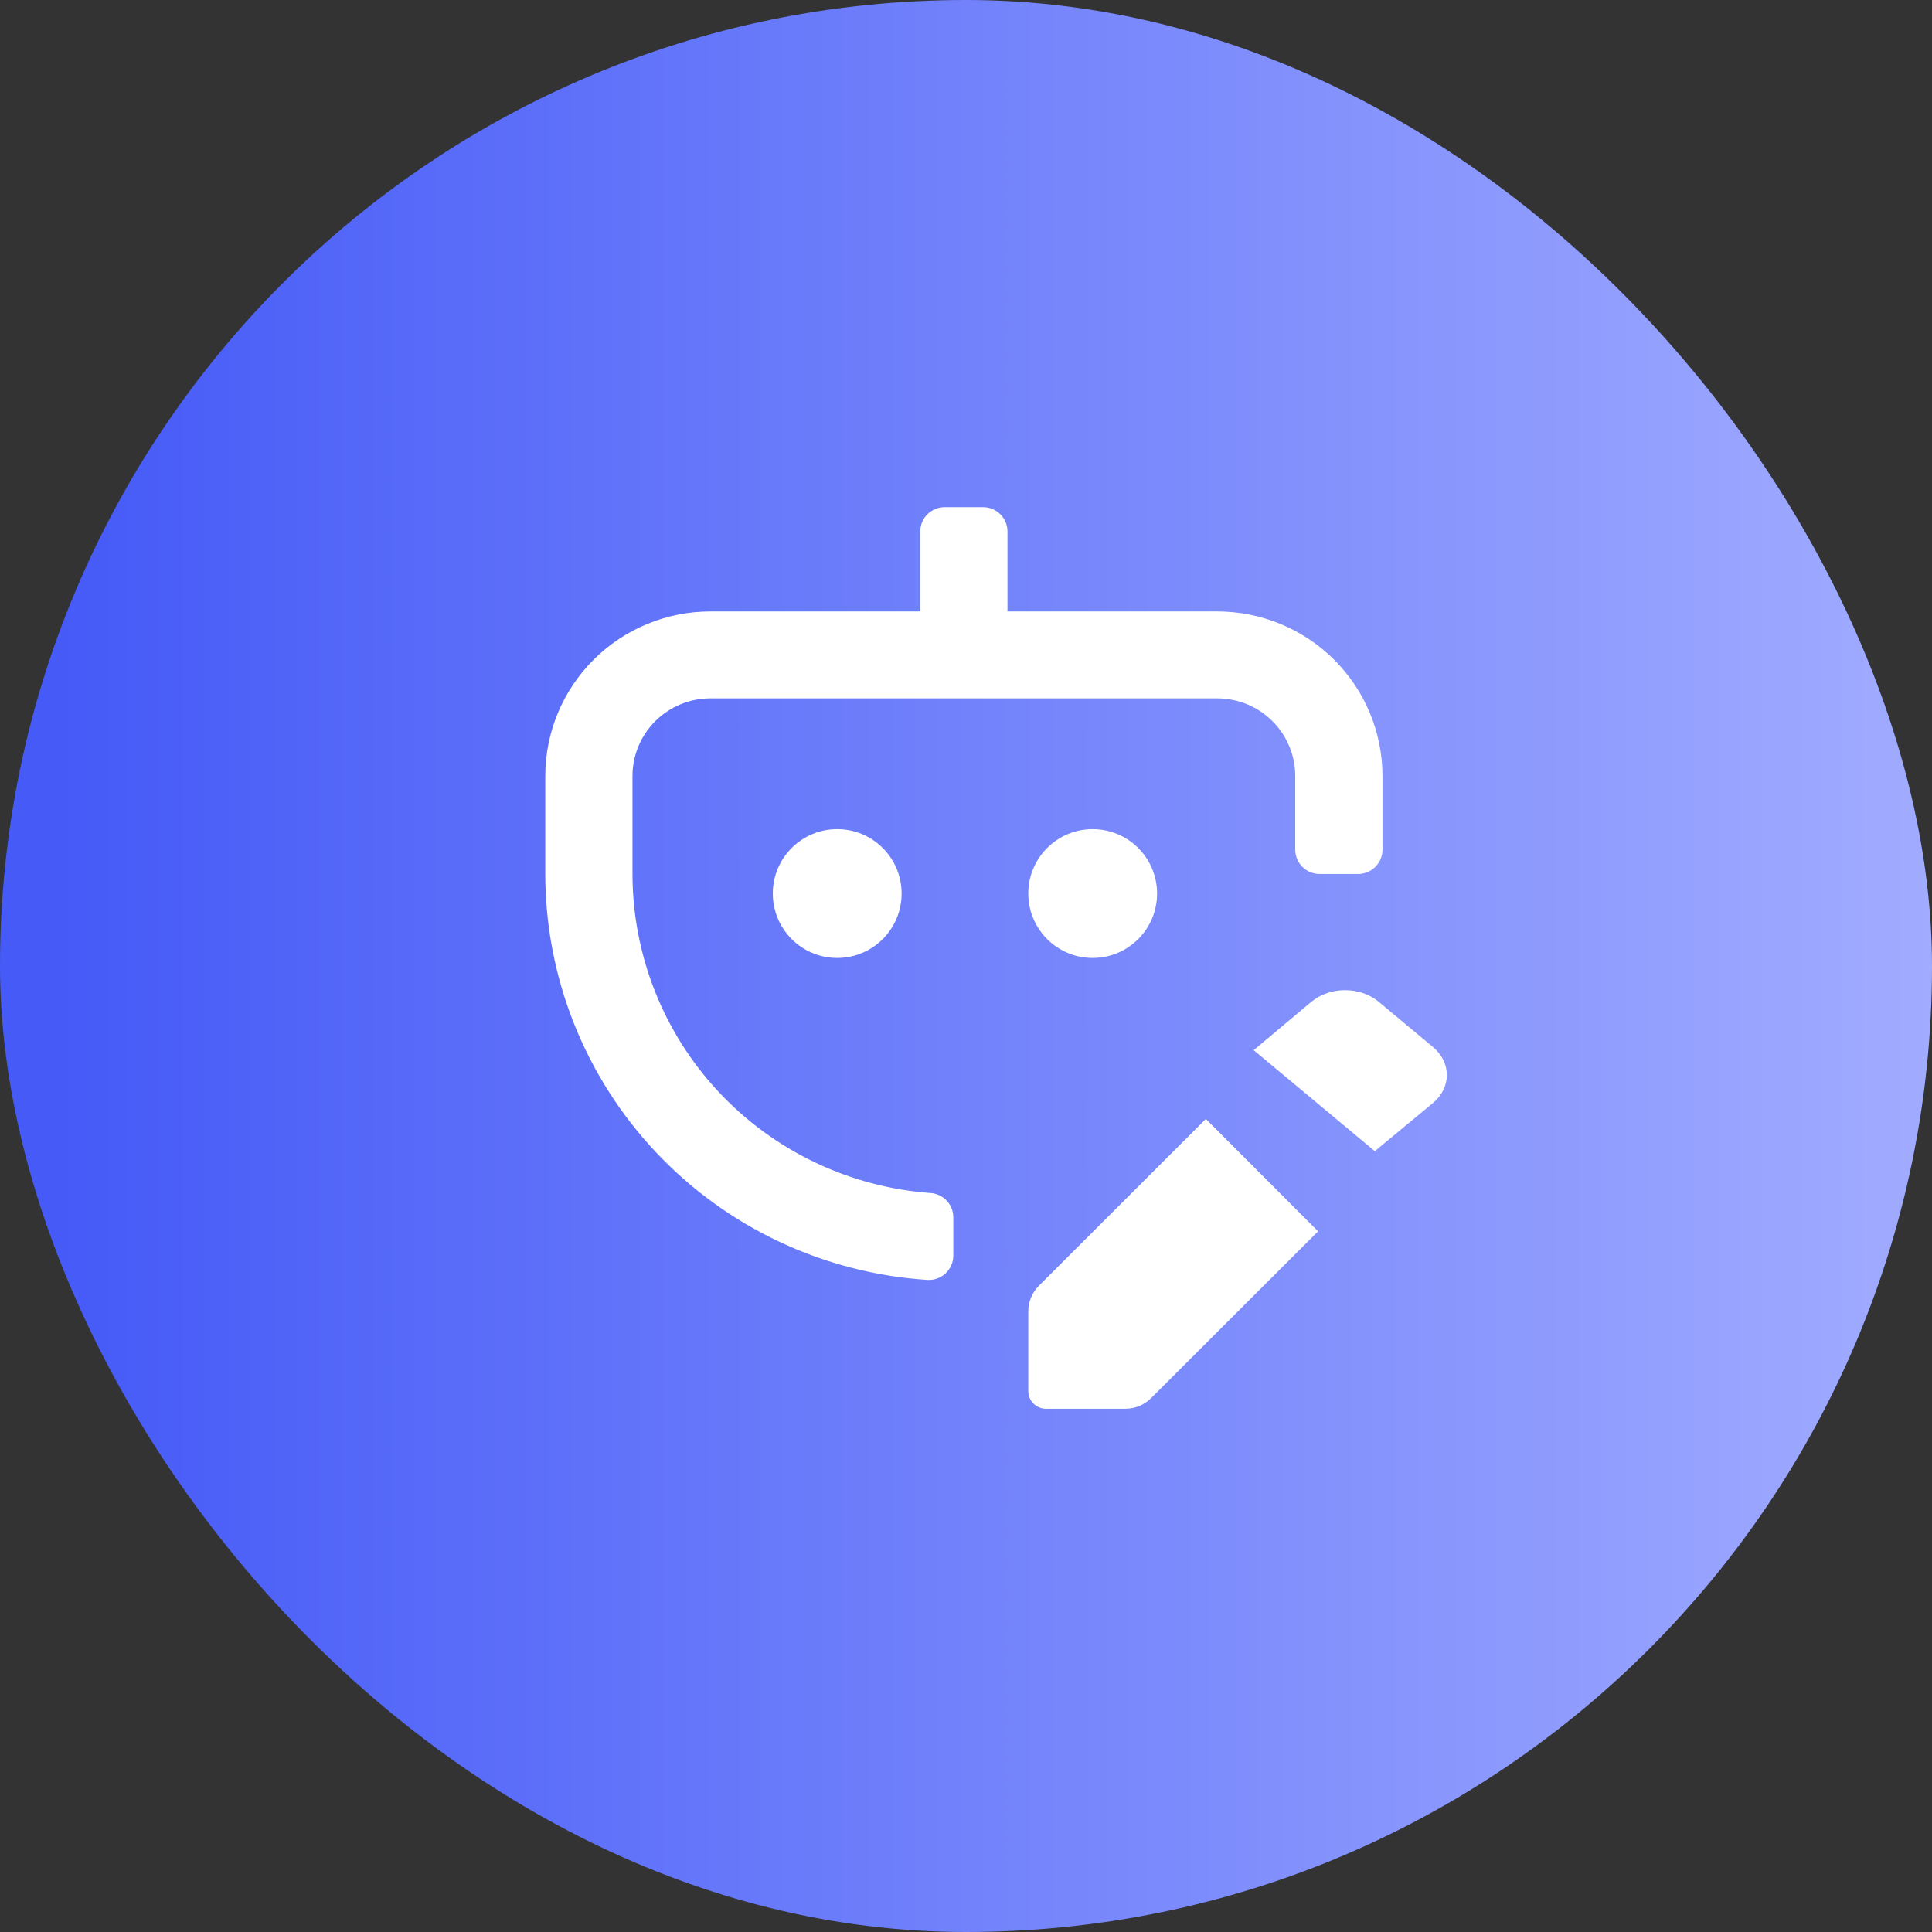 <svg width="60" height="60" viewBox="0 0 60 60" fill="none" xmlns="http://www.w3.org/2000/svg">
<rect x="0" y="0" width="60" height="60" fill="#333333" stroke="none"/>
<rect width="60" height="60" rx="30" fill="url(#paint0_linear_512_3004)"/>
<g clip-path="url(#clip0_512_3004)">
<path d="M28.891 37.05C26.38 36.866 24.03 35.743 22.315 33.906C20.6 32.069 19.645 29.653 19.642 27.143V24.101C19.642 23.461 19.897 22.848 20.351 22.395C20.805 21.943 21.421 21.688 22.063 21.688H37.804C38.446 21.688 39.062 21.943 39.516 22.395C39.97 22.848 40.225 23.461 40.225 24.101V26.388C40.225 26.588 40.305 26.78 40.447 26.922C40.59 27.064 40.782 27.143 40.984 27.143H42.175C42.376 27.143 42.569 27.064 42.712 26.922C42.854 26.78 42.934 26.588 42.934 26.388V24.101C42.934 22.746 42.393 21.445 41.431 20.486C40.469 19.528 39.164 18.989 37.804 18.989H31.288V16.506C31.288 16.305 31.208 16.113 31.066 15.971C30.923 15.83 30.73 15.75 30.529 15.75H29.338C29.137 15.75 28.944 15.83 28.802 15.971C28.659 16.113 28.579 16.305 28.579 16.506V18.989H22.063C20.703 18.989 19.398 19.528 18.436 20.486C17.474 21.445 16.934 22.746 16.934 24.101V27.143C16.937 30.354 18.166 33.443 20.371 35.784C22.576 38.125 25.592 39.543 28.807 39.749C28.91 39.754 29.013 39.739 29.11 39.703C29.206 39.668 29.295 39.613 29.37 39.542C29.444 39.472 29.504 39.386 29.544 39.292C29.585 39.198 29.606 39.096 29.606 38.993V37.803C29.605 37.61 29.53 37.425 29.398 37.285C29.265 37.146 29.084 37.061 28.891 37.05Z" fill="white"/>
<path d="M33.934 29.75C35.038 29.75 35.934 28.855 35.934 27.75C35.934 26.645 35.038 25.75 33.934 25.75C32.829 25.75 31.934 26.645 31.934 27.75C31.934 28.855 32.829 29.75 33.934 29.75Z" fill="white"/>
<path d="M26 29.75C27.105 29.75 28 28.855 28 27.75C28 26.645 27.105 25.75 26 25.75C24.895 25.75 24 26.645 24 27.75C24 28.855 24.895 29.75 26 29.75Z" fill="white"/>
<path d="M44.499 32.513L42.818 31.112C42.68 30.997 42.517 30.906 42.338 30.844C42.158 30.782 41.966 30.75 41.771 30.75C41.577 30.75 41.384 30.782 41.205 30.844C41.025 30.906 40.862 30.997 40.725 31.112L38.934 32.614L42.696 35.75L44.499 34.257C44.637 34.143 44.746 34.007 44.821 33.857C44.895 33.708 44.934 33.547 44.934 33.385C44.934 33.223 44.895 33.063 44.821 32.913C44.746 32.764 44.637 32.628 44.499 32.513Z" fill="white"/>
<path d="M32.263 39.931C32.157 40.036 32.074 40.162 32.017 40.3C31.961 40.438 31.932 40.585 31.934 40.734V43.202C31.934 43.347 31.991 43.487 32.094 43.589C32.197 43.692 32.337 43.75 32.482 43.75H34.952C35.1 43.75 35.246 43.721 35.383 43.665C35.519 43.608 35.643 43.526 35.748 43.421L40.934 38.24L37.449 34.75L32.263 39.931Z" fill="white"/>
</g>
<defs>
<linearGradient id="paint0_linear_512_3004" x1="1.742" y1="30" x2="60.065" y2="30" gradientUnits="userSpaceOnUse">
<stop stop-color="#455AF7"/>
<stop offset="1" stop-color="#A1ACFF"/>
</linearGradient>
<clipPath id="clip0_512_3004">
<rect width="32" height="32" fill="white" transform="translate(14 14)"/>
</clipPath>
</defs>
</svg>
